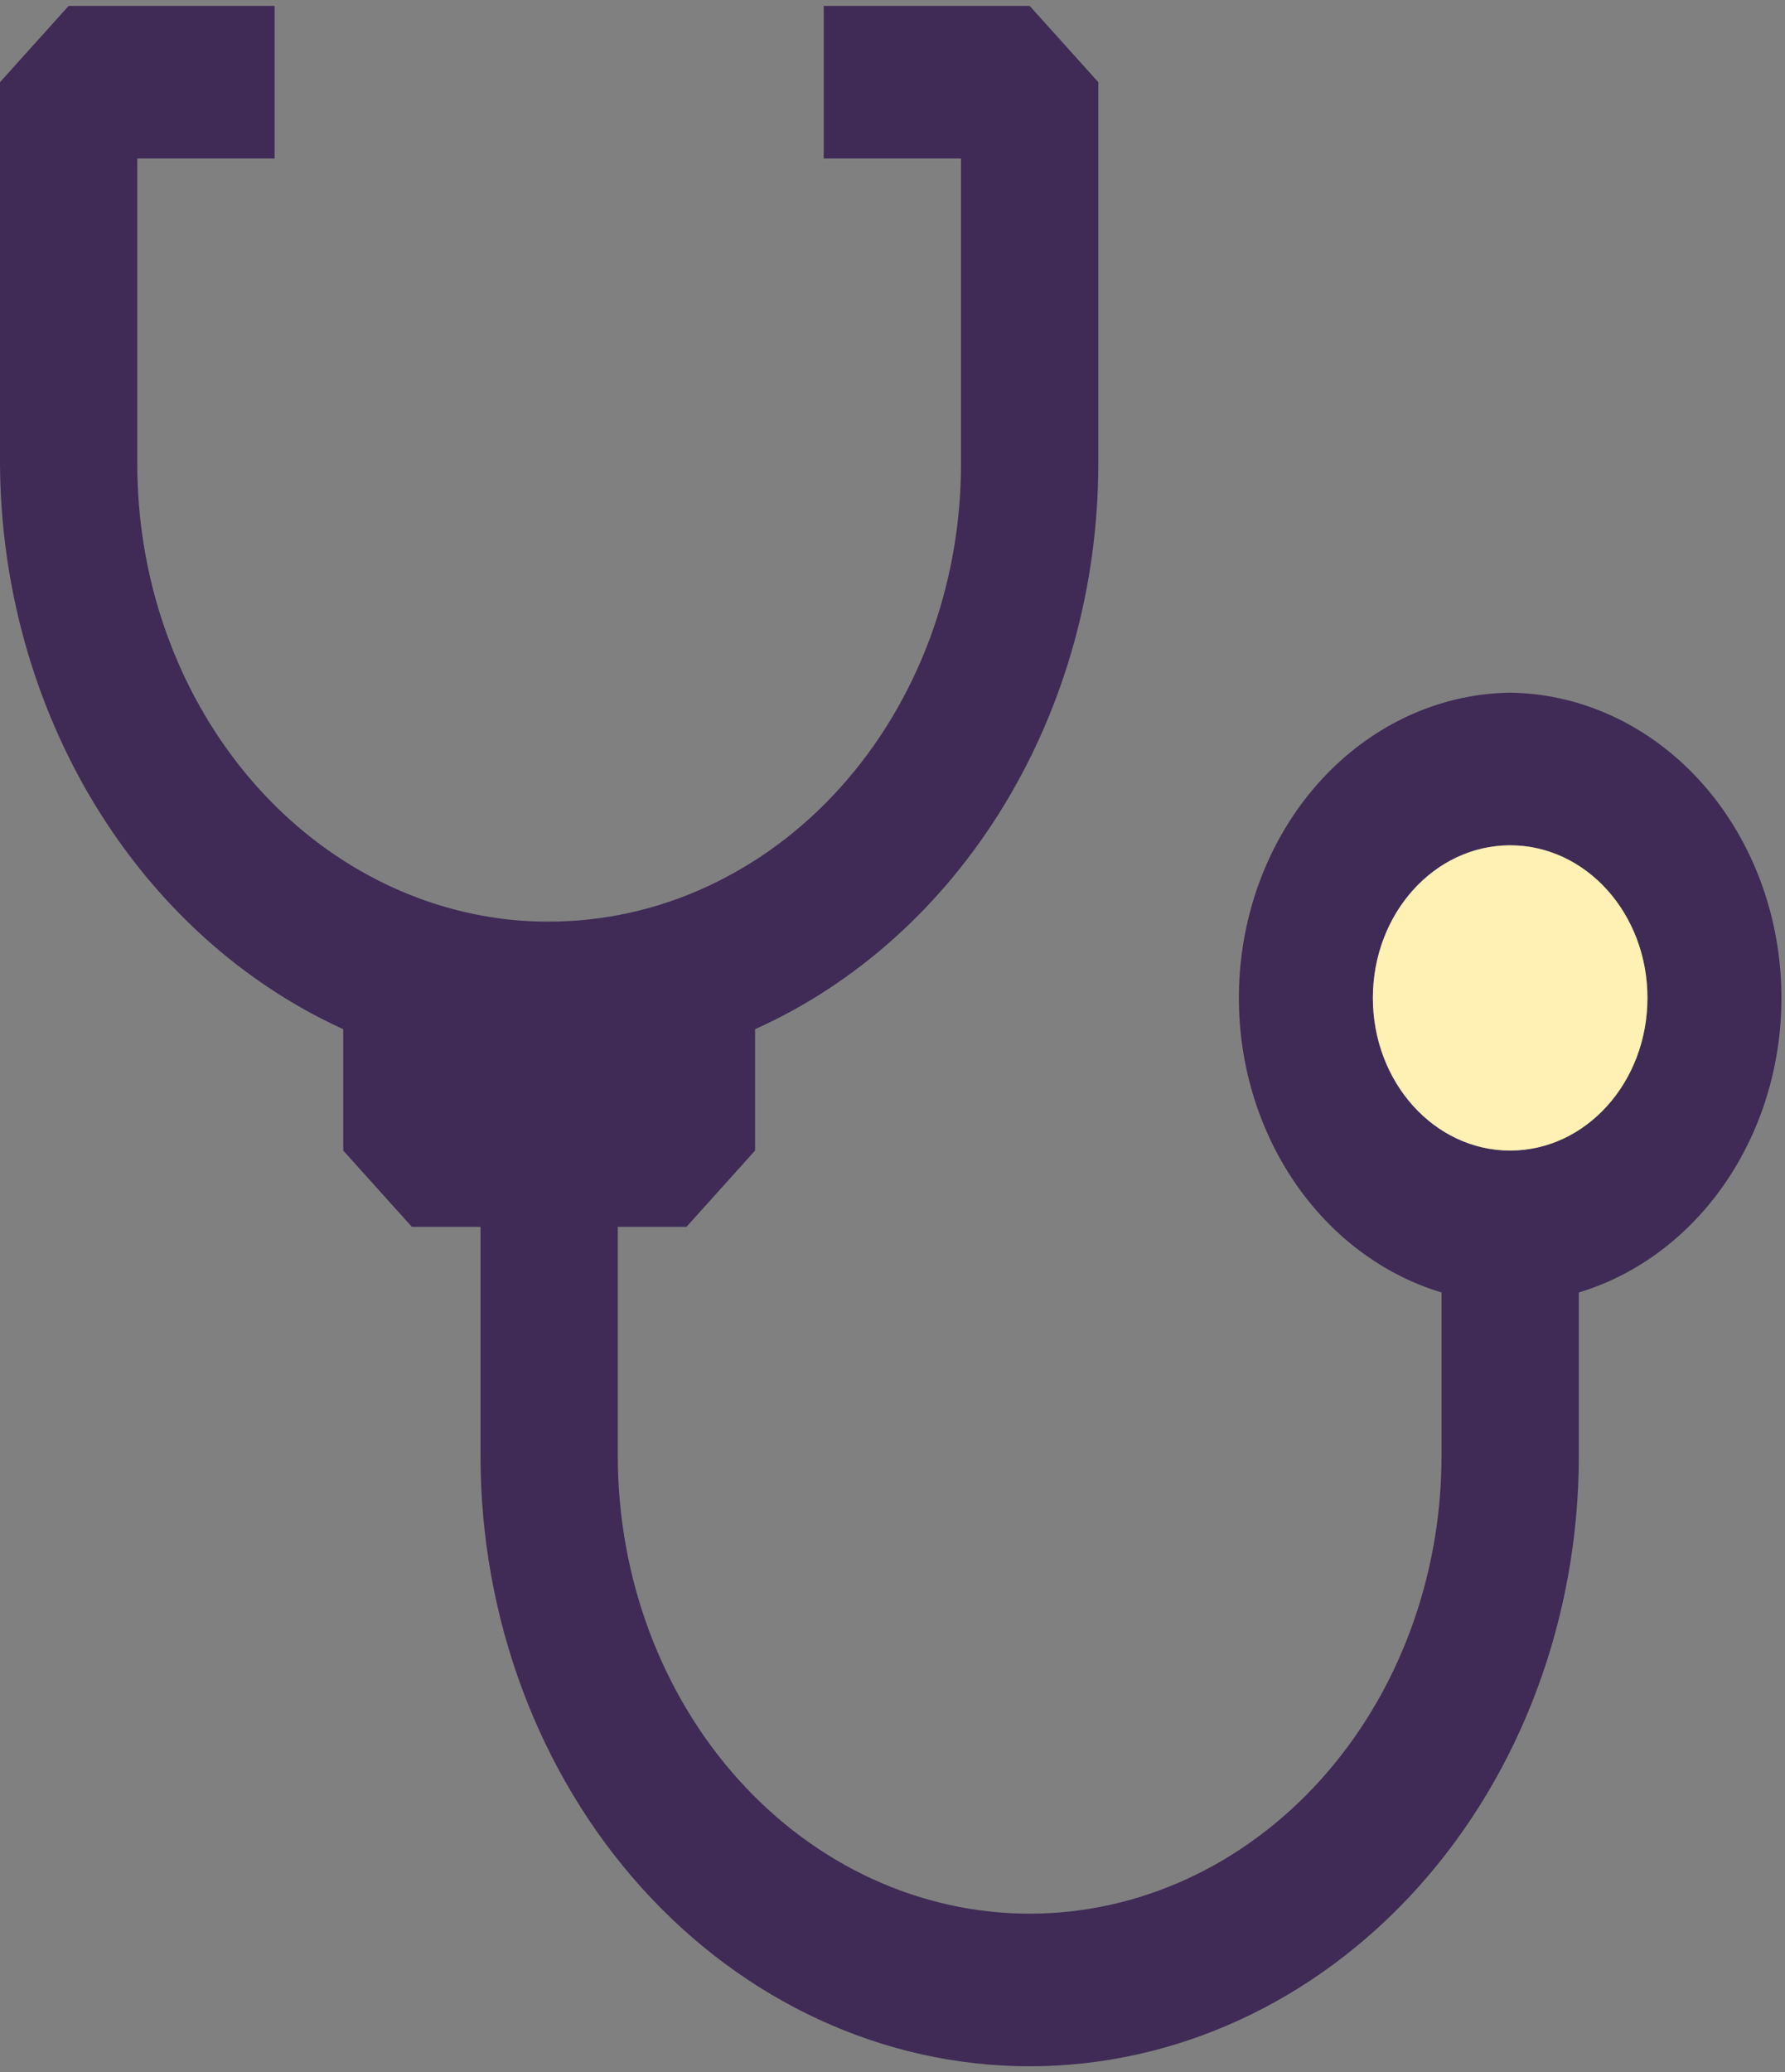 <svg width="81" height="94" viewBox="0 0 81 94" fill="none" xmlns="http://www.w3.org/2000/svg">
<rect x="0" y="0" width="81" height="94" fill="#808080" stroke="none"/>
<path d="M68.529 31.422C65.522 31.462 62.631 32.709 60.386 34.932C58.142 37.156 56.697 40.206 56.318 43.52C55.938 46.835 56.65 50.19 58.322 52.967C59.993 55.744 62.512 57.756 65.414 58.631V66.04C65.414 71.548 63.445 76.831 59.94 80.726C56.435 84.622 51.681 86.81 46.724 86.81C41.767 86.81 37.014 84.622 33.508 80.726C30.003 76.831 28.035 71.548 28.035 66.04V55.654H31.149L34.264 52.193V46.688C38.863 44.621 42.802 41.076 45.576 36.506C48.351 31.936 49.835 26.55 49.839 21.037V3.728L46.724 0.267H37.379V7.19H43.609V21.037C43.609 26.546 41.64 31.829 38.135 35.724C34.63 39.619 29.876 41.807 24.919 41.807C24.023 41.812 23.128 41.743 22.241 41.6C17.793 40.884 13.727 38.411 10.787 34.635C7.846 30.858 6.228 26.031 6.23 21.037V7.19H12.46V0.267H3.115L0 3.728V21.037C0.029 26.544 1.523 31.918 4.294 36.482C7.066 41.047 10.991 44.598 15.575 46.688V52.193L18.69 55.654H21.805V66.04C21.805 73.384 24.43 80.428 29.103 85.622C33.777 90.816 40.115 93.733 46.724 93.733C53.333 93.733 59.672 90.816 64.345 85.622C69.018 80.428 71.644 73.384 71.644 66.04V58.631C74.545 57.756 77.064 55.744 78.736 52.967C80.407 50.19 81.119 46.835 80.739 43.52C80.36 40.206 78.915 37.156 76.671 34.932C74.427 32.709 71.535 31.462 68.529 31.422ZM68.529 52.193C67.296 52.193 66.092 51.786 65.067 51.026C64.043 50.265 63.245 49.184 62.773 47.919C62.301 46.654 62.178 45.261 62.419 43.918C62.659 42.575 63.252 41.342 64.124 40.373C64.995 39.405 66.105 38.746 67.313 38.479C68.522 38.212 69.774 38.349 70.913 38.873C72.051 39.397 73.024 40.284 73.709 41.423C74.393 42.561 74.758 43.9 74.758 45.269C74.758 47.105 74.102 48.866 72.934 50.165C71.766 51.463 70.181 52.193 68.529 52.193Z" fill="#3F2B56"/>
<path d="M68.529 52.193C71.969 52.193 74.758 49.093 74.758 45.269C74.758 41.445 71.969 38.346 68.529 38.346C65.088 38.346 62.299 41.445 62.299 45.269C62.299 49.093 65.088 52.193 68.529 52.193Z" fill="#FFF0B3"/>
</svg>
